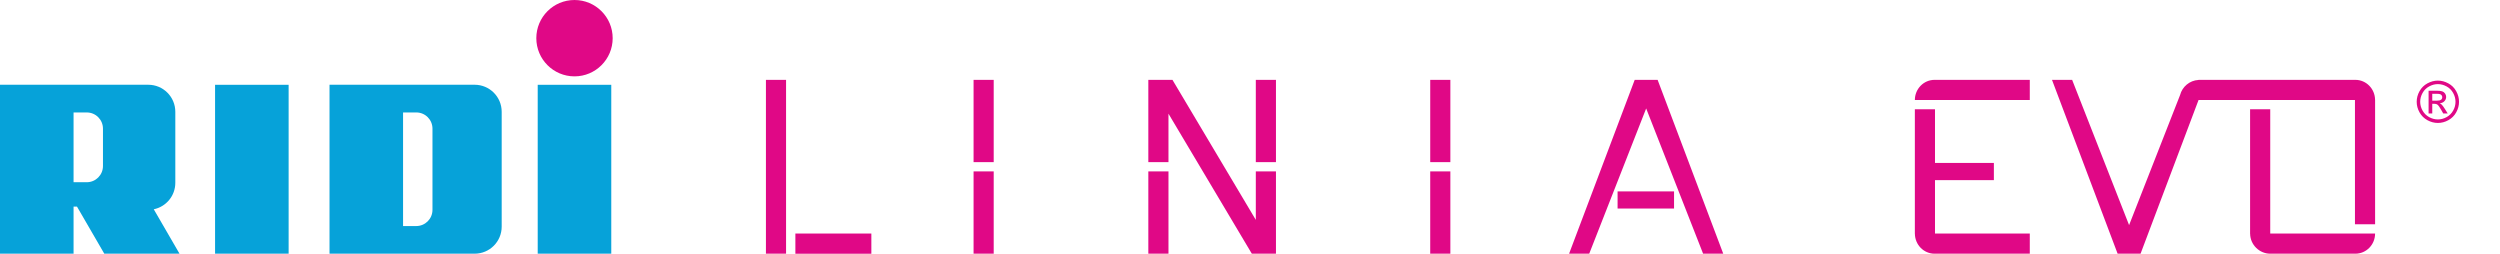 <?xml version="1.0" encoding="UTF-8"?>
<!-- Generator: Adobe Illustrator 28.3.0, SVG Export Plug-In . SVG Version: 6.00 Build 0)  -->
<svg xmlns="http://www.w3.org/2000/svg" xmlns:xlink="http://www.w3.org/1999/xlink" version="1.1" id="Layer_1" x="0px" y="0px" viewBox="0 0 299.339 30.378" style="enable-background:new 0 0 299.339 30.378;" xml:space="preserve">
<style type="text/css">
	.st0{fill:#E00886;}
	.st1{fill:#06A2D9;}
	.st2{fill:none;}
</style>
<path class="st0" d="M95.235,30.378h9.097v-2.412h-9.097V30.378z M91.709,30.377h2.411V9.562h-2.411V30.377z"></path>
<path class="st0" d="M116.571,20.526v9.851h2.411v-9.851H116.571z M116.571,19.411h2.411V9.56h-2.411V19.411z"></path>
<path class="st0" d="M137.496,30.377h2.412v-9.851h-2.412V30.377z M139.908,9.562h-2.412v9.851h2.412v-5.801l9.981,16.765h0.476  h2.41h0.003v-9.851h-2.413v5.803l-9.98-16.767H139.908z M150.365,19.413h2.413V9.562h-2.413V19.413z"></path>
<path class="st0" d="M171.248,30.377h2.412v-9.851h-2.412V30.377z M171.249,19.413h2.411V9.562h-2.411V19.413z"></path>
<rect x="64.383" y="10.152" class="st1" width="8.808" height="20.225"></rect>
<rect x="25.751" y="10.152" class="st1" width="8.808" height="20.225"></rect>
<path class="st1" d="M51.783,25.128c0,1.07-0.869,1.938-1.941,1.938h-1.581V13.463h1.581c1.072,0,1.941,0.868,1.941,1.939V25.128z   M56.832,10.147H39.455v20.228h17.377c1.788,0,3.238-1.449,3.238-3.238V13.384C60.07,11.596,58.62,10.147,56.832,10.147"></path>
<path class="st1" d="M8.808,13.464h1.582c1.069,0,1.939,0.868,1.939,1.939v4.476c0,1.071-0.87,1.939-1.939,1.939H8.808V13.464z   M12.489,30.377h9.006l-3.084-5.319c1.473-0.302,2.581-1.607,2.581-3.169v-8.504c0-1.788-1.449-3.237-3.237-3.237H0v20.229h8.808  v-5.638h0.411L12.489,30.377z"></path>
<path class="st0" d="M203.923,30.377h2.411l-7.857-20.815h-2.744l-7.858,20.815h2.412l6.818-17.391L203.923,30.377z M200.443,22.915  h-6.761v2.054h6.761V22.915z"></path>
<path class="st0" d="M243.038,30.376v-2.411h-11.35v-6.399h7.05v-2.054h-7.05v-6.426h-2.412v14.906h0.004  c0.016,1.32,1.063,2.384,2.356,2.384h0.001H243.038z M229.277,11.973l13.761,0.001V9.562h-11.401V9.561h-0.001  C230.334,9.561,229.278,10.641,229.277,11.973"></path>
<path class="st0" d="M284.384,26.853V11.946h-0.004c-0.016-1.32-1.064-2.384-2.356-2.384h-0.001h-18.79v0.011  c-1.066,0.058-1.944,0.82-2.201,1.808l-6.104,15.572l-6.819-17.391h-2.412l7.857,20.814h2.747l6.944-18.403h18.727v14.88H284.384z   M271.829,13.085h-2.413v14.906h0.005c0.016,1.319,1.112,2.384,2.405,2.385h0.001h10.196h0.001c1.302,0,2.358-1.079,2.359-2.411  h-2.36h-10.195L271.829,13.085z"></path>
<path class="st0" d="M73.359,4.572c0,2.525-2.047,4.572-4.571,4.572c-2.526,0-4.572-2.047-4.572-4.572S66.262,0,68.788,0  C71.312,0,73.359,2.047,73.359,4.572"></path>
<path class="st0" d="M291.9,9.652c0.426,0,0.84,0.109,1.246,0.327c0.406,0.219,0.722,0.53,0.947,0.937  c0.226,0.408,0.339,0.83,0.339,1.272c0,0.437-0.11,0.858-0.334,1.261c-0.222,0.402-0.534,0.715-0.937,0.938  c-0.403,0.223-0.822,0.335-1.261,0.335s-0.859-0.112-1.262-0.335c-0.401-0.223-0.714-0.536-0.939-0.938  c-0.223-0.403-0.335-0.824-0.335-1.261c0-0.442,0.113-0.864,0.339-1.272c0.229-0.407,0.545-0.718,0.949-0.937  C291.059,9.761,291.473,9.652,291.9,9.652 M291.9,10.071c-0.356,0-0.703,0.092-1.04,0.274c-0.337,0.183-0.601,0.443-0.792,0.783  c-0.19,0.339-0.285,0.692-0.285,1.06c0,0.365,0.094,0.716,0.28,1.049c0.188,0.335,0.45,0.596,0.785,0.783  c0.336,0.187,0.687,0.281,1.052,0.281s0.715-0.094,1.051-0.281c0.335-0.187,0.597-0.448,0.783-0.783  c0.186-0.333,0.278-0.684,0.278-1.049c0-0.368-0.094-0.721-0.284-1.06c-0.188-0.34-0.452-0.6-0.791-0.783  C292.6,10.163,292.253,10.071,291.9,10.071 M290.788,13.589v-2.728h0.937c0.321,0,0.551,0.025,0.695,0.076  c0.145,0.051,0.259,0.138,0.344,0.263c0.084,0.125,0.127,0.26,0.127,0.4c0,0.2-0.071,0.373-0.213,0.522  c-0.142,0.147-0.332,0.229-0.567,0.247c0.096,0.041,0.175,0.089,0.232,0.145c0.111,0.108,0.245,0.287,0.403,0.541l0.333,0.534  h-0.538l-0.241-0.43c-0.191-0.339-0.344-0.55-0.46-0.635c-0.081-0.063-0.2-0.094-0.353-0.094h-0.259v1.159H290.788z M291.228,12.054  h0.534c0.255,0,0.43-0.039,0.522-0.115c0.093-0.075,0.14-0.176,0.14-0.302c0-0.08-0.023-0.153-0.068-0.216  c-0.043-0.065-0.106-0.113-0.185-0.143c-0.081-0.032-0.229-0.048-0.443-0.048h-0.5V12.054z"></path>
<rect y="0" class="st2" width="299.339" height="30.377"></rect>
</svg>
